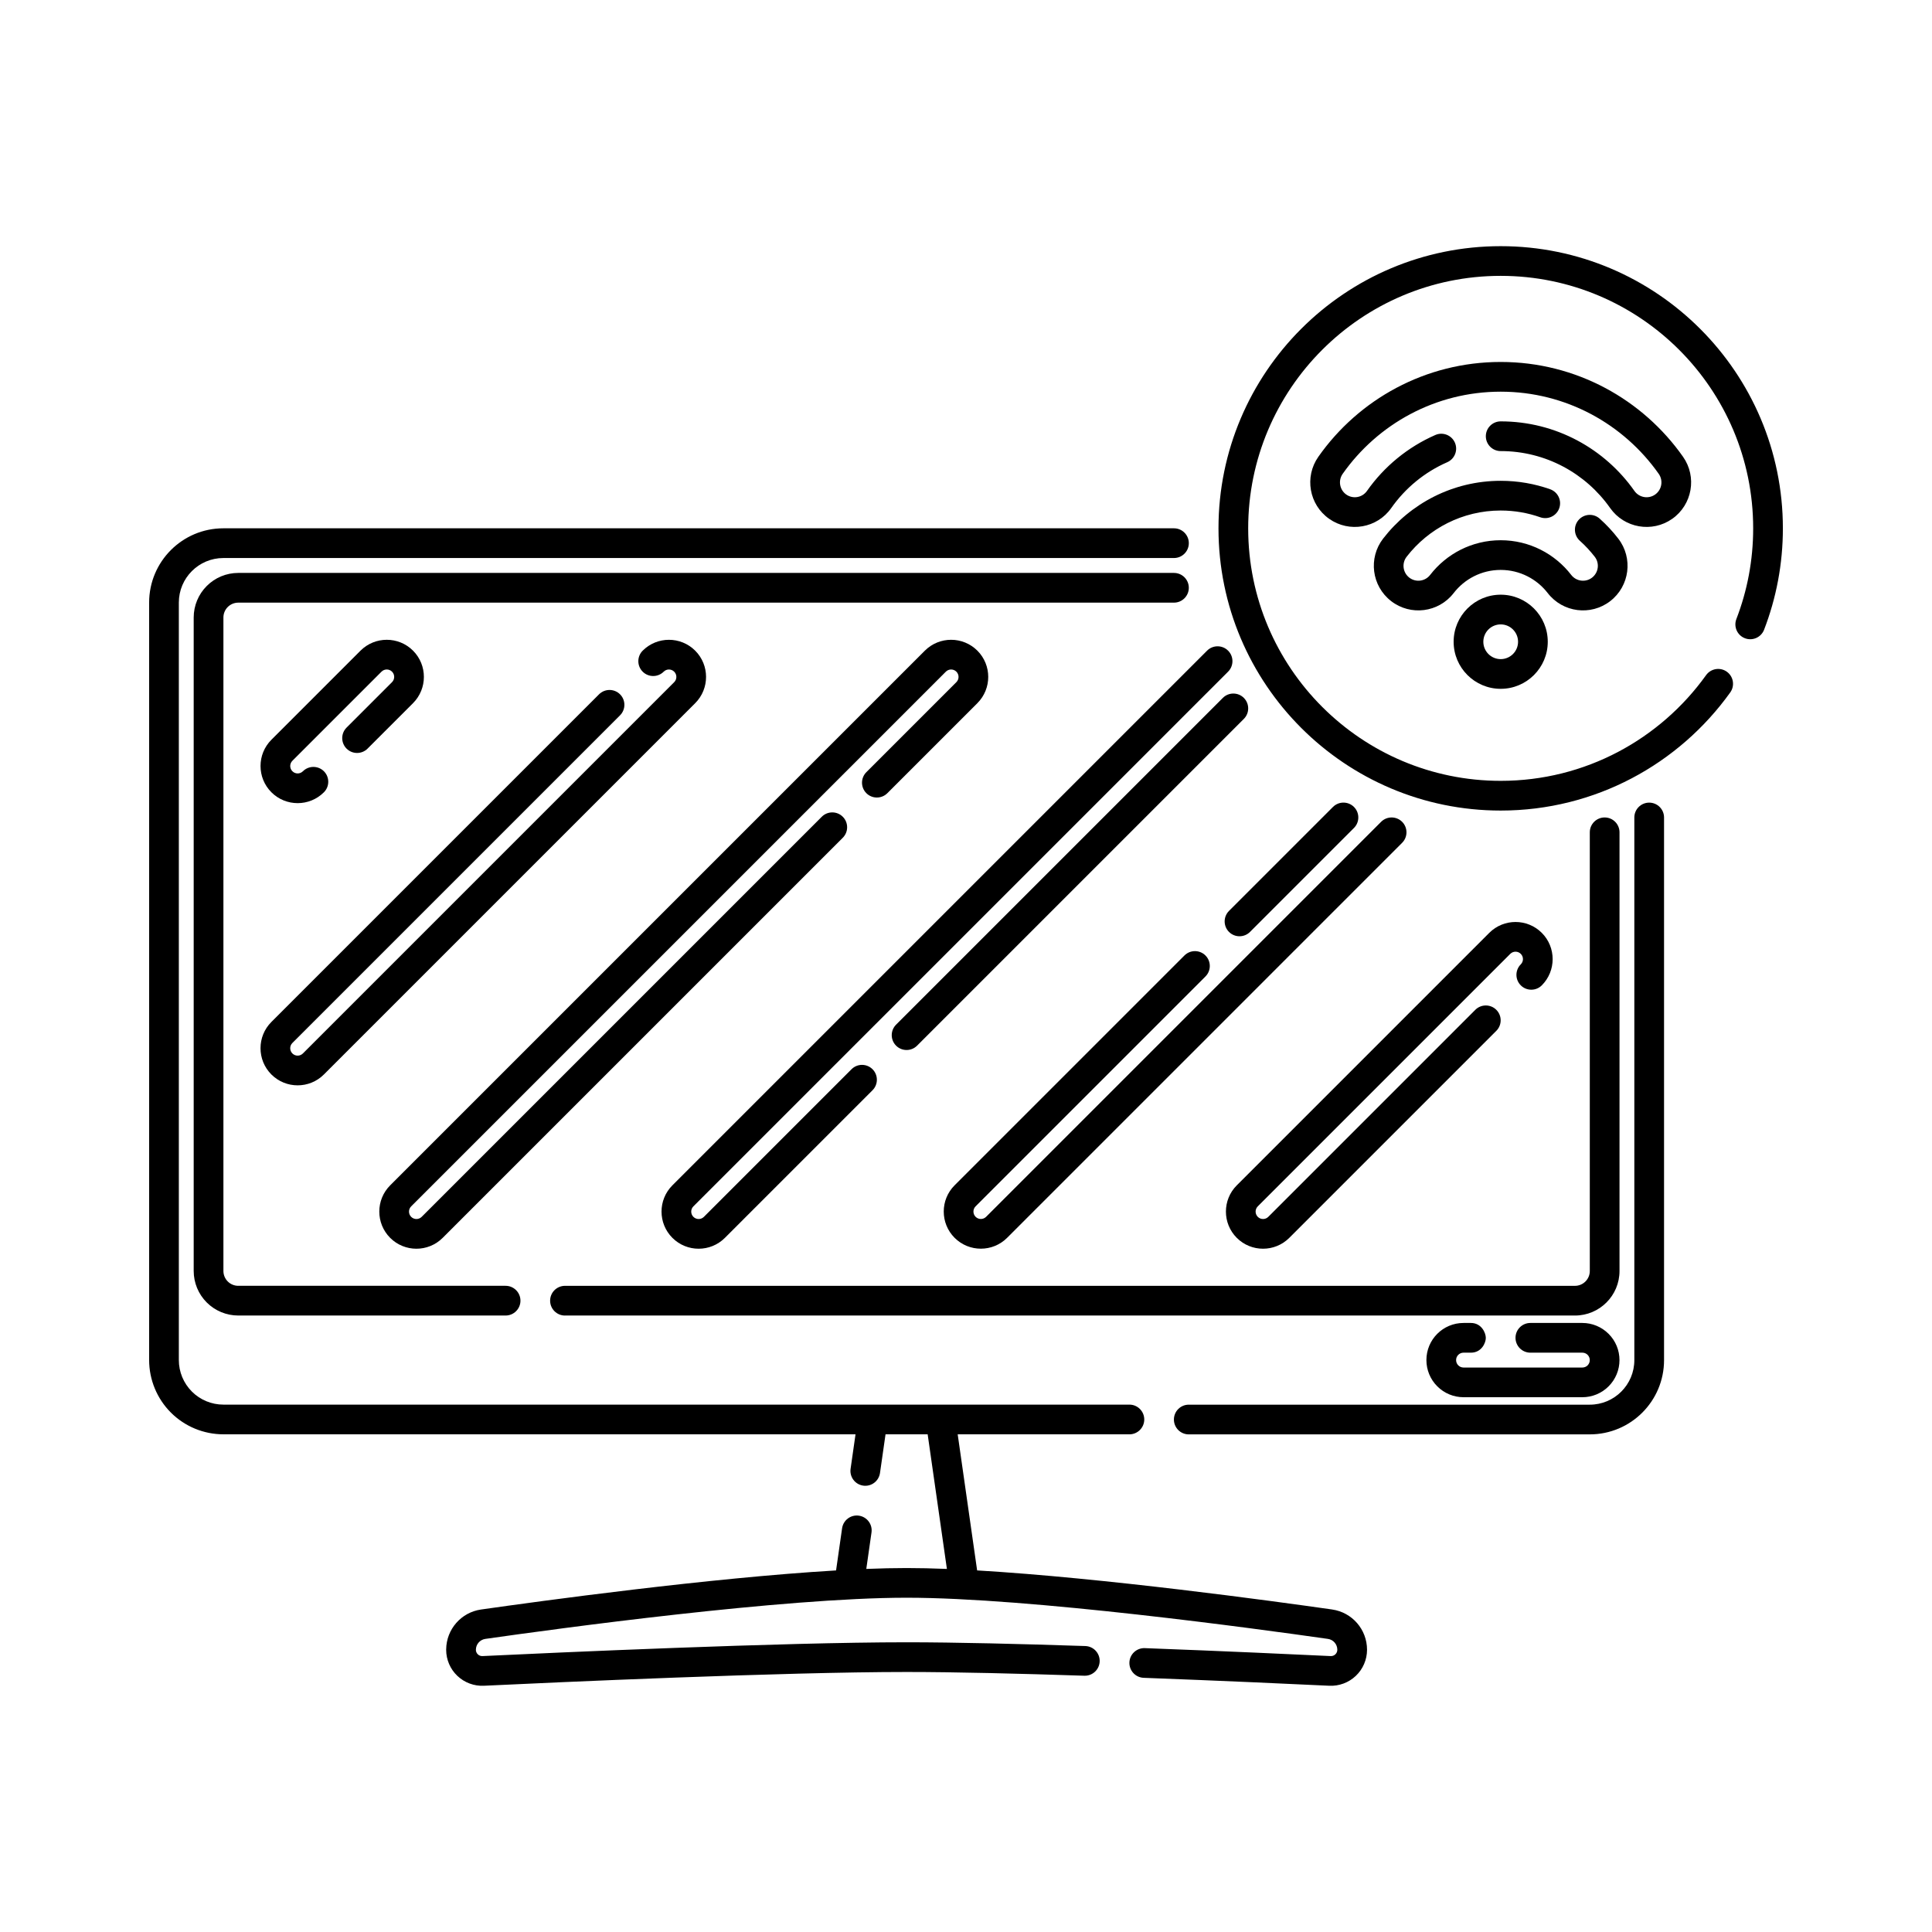 <?xml version="1.0" encoding="UTF-8"?>
<!-- Uploaded to: ICON Repo, www.iconrepo.com, Generator: ICON Repo Mixer Tools -->
<svg fill="#000000" width="800px" height="800px" version="1.1" viewBox="144 144 512 512" xmlns="http://www.w3.org/2000/svg">
 <g fill-rule="evenodd">
  <path d="m394.93 559.78c-3.785-0.152-7.367-0.234-10.676-0.234-3.305 0-6.883 0.082-10.676 0.234v-0.004c-0.004 0 1.379-9.656 1.379-9.656 0.309-2.148-1.188-4.144-3.34-4.453-2.148-0.309-4.144 1.188-4.453 3.34l-1.598 11.172c-33.59 1.988-78.227 8.094-94.082 10.359h-0.008c-5.258 0.754-9.176 5.234-9.234 10.539l0.004-0.137-0.008 0.273c0 2.609 1.07 5.106 2.961 6.902 1.891 1.801 4.434 2.75 7.039 2.625 18.949-0.906 79.191-3.648 112.02-3.648 12.867 0 29.949 0.426 47.102 0.992 2.172 0.07 3.992-1.633 4.062-3.805 0.074-2.168-1.629-3.992-3.801-4.062-17.246-0.57-34.426-0.996-47.363-0.996-32.938 0-93.383 2.75-112.39 3.656h-0.004c-0.453 0.023-0.902-0.141-1.23-0.457-0.32-0.309-0.504-0.723-0.516-1.16l-0.004 0.086 0.004-0.145c0-1.441 1.062-2.664 2.492-2.875 18.879-2.695 78.934-10.914 111.65-10.914 32.723 0 92.789 8.219 111.66 10.914 1.426 0.203 2.481 1.426 2.484 2.863v0.016c0 0.457-0.188 0.898-0.52 1.211-0.336 0.316-0.781 0.484-1.238 0.461h-0.004c-9.258-0.441-28.328-1.32-49.258-2.106-2.168-0.078-4 1.617-4.078 3.785-0.082 2.172 1.613 4 3.785 4.082 20.895 0.785 39.934 1.66 49.176 2.102 2.606 0.125 5.156-0.824 7.047-2.625 1.883-1.789 2.953-4.273 2.965-6.871l-0.004 0.105 0.004-0.094v-0.059c0-5.356-3.934-9.895-9.234-10.66 0 0 0-0.004-0.004-0.004-15.852-2.262-60.504-8.367-94.09-10.355l-5.152-36.062h45.504c2.172 0 3.938-1.762 3.938-3.938 0-2.172-1.762-3.938-3.938-3.938h-240.1c-3.133 0-6.137-1.242-8.348-3.457-2.215-2.215-3.461-5.219-3.461-8.352v-200.74c0-6.519 5.285-11.809 11.809-11.809h251.91c2.172 0 3.938-1.762 3.938-3.938 0-2.172-1.762-3.938-3.938-3.938h-251.91c-10.867 0-19.68 8.812-19.68 19.68v200.74c0 5.219 2.074 10.227 5.762 13.918 3.691 3.691 8.699 5.762 13.918 5.762h167.52l-1.309 9.148c-0.309 2.148 1.191 4.144 3.34 4.453 2.148 0.309 4.144-1.188 4.453-3.34l1.469-10.258h11.164l5.098 35.66h-0.004zm-124.82 21.652c-0.016 0.25-0.055 0.496-0.113 0.734-0.062 0.238-0.145 0.477-0.25 0.703 0.227-0.488 0.34-0.961 0.367-1.441zm228.29-0.238v0.008l0.012-0.293c-0.008 0.094-0.012 0.188-0.012 0.285zm-39.359-57.07h106.27c10.867 0 19.68-8.809 19.68-19.68v-143.8c0-2.172-1.762-3.938-3.938-3.938-2.172 0-3.938 1.762-3.938 3.938v143.8c0 6.523-5.285 11.809-11.809 11.809h-106.27c-2.172 0-3.938 1.762-3.938 3.938 0 2.172 1.762 3.938 3.938 3.938z"/>
  <path d="m293.73 492.63h267.65c6.523 0 11.809-5.285 11.809-11.809v-116.25c0-2.172-1.762-3.938-3.938-3.938-2.172 0-3.938 1.762-3.938 3.938v116.25c0 2.176-1.762 3.938-3.938 3.938h-267.65c-2.172 0-3.938 1.762-3.938 3.938 0 2.172 1.762 3.938 3.938 3.938zm161.38-196.8h-247.97c-3.133 0-6.137 1.242-8.348 3.461-2.215 2.215-3.461 5.219-3.461 8.348v173.18c0 3.133 1.242 6.137 3.461 8.352 2.211 2.211 5.215 3.457 8.348 3.457h70.848c2.172 0 3.938-1.762 3.938-3.938 0-2.172-1.762-3.938-3.938-3.938h-70.848c-1.043 0-2.047-0.414-2.781-1.152-0.738-0.734-1.152-1.734-1.152-2.781v-173.18c0-1.043 0.414-2.043 1.152-2.781 0.734-0.734 1.738-1.152 2.781-1.152h247.97c2.172 0 3.938-1.762 3.938-3.938 0-2.172-1.762-3.938-3.938-3.938z"/>
  <path d="m565.31 504.44c0 0.523-0.207 1.023-0.574 1.395-0.371 0.371-0.871 0.574-1.395 0.574h-31.488c-0.523 0-1.023-0.203-1.395-0.574-0.367-0.371-0.574-0.871-0.574-1.395v-0.008c0-1.082 0.879-1.961 1.961-1.961h1.977c2.801 0 3.941-2.602 3.938-3.914-0.004-1.316-1.133-3.961-3.961-3.961h-1.953c-5.434 0-9.832 4.406-9.832 9.832v0.008c0 2.609 1.035 5.113 2.883 6.957 1.848 1.848 4.348 2.883 6.957 2.883h31.488c2.609 0 5.113-1.035 6.957-2.883 1.848-1.848 2.883-4.348 2.883-6.957s-1.035-5.113-2.883-6.953c-1.848-1.848-4.348-2.887-6.957-2.887h-13.777c-2.172 0-3.938 1.762-3.938 3.938 0 2.172 1.762 3.938 3.938 3.938h13.777c0.523 0 1.023 0.207 1.395 0.578 0.367 0.371 0.574 0.871 0.574 1.391z"/>
  <path d="m241.41 342.39 12.047-12.047c3.836-3.84 3.836-10.078 0-13.914-3.84-3.84-10.078-3.84-13.918 0l-23.617 23.617c-3.836 3.836-3.836 10.07 0 13.914 3.84 3.84 10.078 3.84 13.918 0 1.535-1.535 1.535-4.031 0-5.566-1.535-1.535-4.031-1.535-5.566 0-0.77 0.766-2.016 0.766-2.785 0-0.766-0.766-0.766-2.016 0-2.781l23.617-23.617c0.77-0.766 2.016-0.766 2.785 0 0.766 0.766 0.766 2.016 0 2.781l-12.047 12.047c-1.535 1.535-1.535 4.031 0 5.566s4.031 1.535 5.566 0z"/>
  <path d="m302.75 328-86.832 86.832c-3.836 3.836-3.836 10.07 0 13.914 3.84 3.84 10.078 3.84 13.918 0 0 0 98.398-98.398 98.398-98.398 3.836-3.84 3.836-10.078 0-13.914-3.84-3.84-10.078-3.84-13.918 0-1.535 1.535-1.535 4.031 0 5.566s4.031 1.535 5.566 0c0.77-0.766 2.016-0.766 2.785 0 0.766 0.766 0.766 2.016 0 2.781l-98.398 98.398c-0.77 0.766-2.016 0.766-2.785 0-0.766-0.766-0.766-2.016 0-2.781l86.832-86.832c1.535-1.535 1.535-4.031 0-5.566s-4.031-1.535-5.566 0z"/>
  <path d="m379.16 354.2 23.855-23.855c3.836-3.84 3.836-10.078 0-13.914-3.84-3.84-10.078-3.84-13.918 0l-141.7 141.7c-3.836 3.836-3.836 10.07 0 13.914 3.84 3.84 10.078 3.84 13.918 0l106.03-106.03c1.535-1.535 1.535-4.031 0-5.566-1.535-1.539-4.031-1.539-5.566 0l-106.03 106.03c-0.77 0.766-2.016 0.766-2.785 0-0.766-0.766-0.766-2.016 0-2.781l141.7-141.7c0.77-0.766 2.016-0.766 2.785 0 0.766 0.766 0.766 2.016 0 2.781l-23.855 23.855c-1.535 1.535-1.535 4.031 0 5.566 1.535 1.535 4.031 1.535 5.566 0z"/>
  <path d="m463.89 316.43-141.7 141.7c-3.836 3.836-3.836 10.07 0 13.914 3.84 3.84 10.078 3.84 13.918 0l39.121-39.121c1.535-1.535 1.535-4.031 0-5.566-1.535-1.539-4.031-1.539-5.566 0l-39.121 39.121c-0.77 0.766-2.016 0.766-2.785 0-0.766-0.766-0.766-2.016 0-2.781l141.7-141.7c1.539-1.535 1.539-4.031 0-5.566-1.535-1.539-4.031-1.539-5.566 0zm-76.852 104.68 86.594-86.594c1.535-1.535 1.535-4.031 0-5.566-1.535-1.539-4.031-1.539-5.566 0l-86.594 86.594c-1.535 1.535-1.535 4.031 0 5.566 1.535 1.535 4.031 1.535 5.566 0z"/>
  <path d="m457.89 397.21-60.91 60.91c-3.836 3.836-3.836 10.07 0 13.914 3.84 3.84 10.078 3.84 13.918 0l104.68-104.68c1.535-1.535 1.535-4.031 0-5.566-1.535-1.535-4.031-1.535-5.566 0l-104.68 104.68c-0.77 0.766-2.016 0.766-2.785 0-0.766-0.766-0.766-2.016 0-2.781l60.91-60.91c1.535-1.535 1.535-4.031 0-5.566s-4.031-1.535-5.566 0zm39.359-39.359-27.551 27.551c-1.535 1.535-1.535 4.031 0 5.566 1.535 1.535 4.031 1.535 5.566 0l27.551-27.551c1.535-1.535 1.535-4.031 0-5.566-1.535-1.535-4.031-1.535-5.566 0z"/>
  <path d="m552.59 405.13c3.836-3.84 3.836-10.078 0-13.914-3.84-3.84-10.078-3.84-13.918 0l-66.914 66.914c-3.836 3.836-3.836 10.07 0 13.914 3.84 3.84 10.078 3.84 13.918 0l54.863-54.863c1.535-1.535 1.535-4.031 0-5.566-1.535-1.539-4.031-1.539-5.566 0l-54.863 54.863c-0.77 0.766-2.016 0.766-2.785 0-0.766-0.766-0.766-2.016 0-2.781l66.914-66.914c0.77-0.766 2.016-0.766 2.785 0 0.766 0.766 0.766 2.016 0 2.781-1.539 1.535-1.539 4.031 0 5.566 1.535 1.535 4.031 1.535 5.566 0z"/>
  <path d="m596.13 322.92c-12.145 16.957-32.008 28.012-54.434 28.012-36.93 0-66.914-29.98-66.914-66.914 0-36.926 29.98-66.914 66.914-66.914 36.93 0 66.914 29.984 66.914 66.914 0 8.469-1.574 16.57-4.453 24.031-0.781 2.027 0.23 4.309 2.258 5.09 2.027 0.785 4.305-0.227 5.086-2.254 3.215-8.34 4.981-17.398 4.981-26.863 0-41.273-33.512-74.785-74.785-74.785-41.273 0-74.785 33.512-74.785 74.785 0 41.277 33.512 74.785 74.785 74.785 25.066 0 47.262-12.355 60.836-31.305 1.266-1.762 0.859-4.227-0.906-5.492-1.766-1.262-4.227-0.859-5.496 0.91z"/>
  <path d="m541.7 301.6c-6.883 0-12.473 5.59-12.473 12.473 0 6.883 5.59 12.473 12.473 12.473 6.883 0 12.473-5.59 12.473-12.473 0-6.883-5.59-12.473-12.473-12.473zm0 7.871c2.539 0 4.602 2.062 4.602 4.602 0 2.539-2.062 4.602-4.602 4.602-2.539 0-4.602-2.062-4.602-4.602 0-2.539 2.062-4.602 4.602-4.602z"/>
  <path d="m554.82 273.66c-4.106-1.453-8.52-2.242-13.121-2.242-12.676 0-23.957 6-31.156 15.316-3.988 5.16-3.035 12.578 2.125 16.566 5.156 3.984 12.574 3.031 16.562-2.125 2.883-3.731 7.394-6.141 12.469-6.141 5.074 0 9.59 2.41 12.469 6.141 3.988 5.156 11.406 6.109 16.562 2.125 5.16-3.988 6.113-11.406 2.125-16.566-1.473-1.91-3.121-3.676-4.918-5.285-1.617-1.449-4.109-1.312-5.559 0.309-1.449 1.617-1.312 4.109 0.309 5.559 1.438 1.285 2.754 2.707 3.941 4.234 1.328 1.719 1.008 4.191-0.707 5.523-1.719 1.328-4.195 1.012-5.523-0.707-4.32-5.594-11.09-9.199-18.699-9.199-7.609 0-14.379 3.606-18.699 9.199-1.328 1.719-3.801 2.035-5.523 0.707-1.715-1.332-2.035-3.801-0.707-5.523 5.762-7.453 14.793-12.258 24.93-12.258 3.68 0 7.211 0.629 10.492 1.789 2.051 0.723 4.301-0.352 5.027-2.398 0.723-2.047-0.352-4.297-2.398-5.023z"/>
  <path d="m541.7 263.54c11.984 0 22.59 5.973 29 15.09 3.75 5.328 11.125 6.613 16.453 2.867 5.328-3.746 6.617-11.121 2.867-16.453-10.684-15.191-28.352-25.121-48.32-25.121s-37.637 9.926-48.32 25.121c-3.75 5.332-2.465 12.707 2.867 16.453 5.328 3.746 12.703 2.465 16.453-2.867 3.719-5.289 8.844-9.52 14.836-12.137 1.988-0.875 2.898-3.195 2.027-5.184-0.871-1.992-3.191-2.902-5.184-2.031-7.312 3.199-13.574 8.363-18.117 14.824-1.25 1.777-3.707 2.207-5.488 0.957-1.773-1.246-2.203-3.707-0.953-5.484 9.262-13.168 24.574-21.777 41.879-21.777 17.309 0 32.617 8.609 41.879 21.777 1.25 1.773 0.824 4.234-0.953 5.484s-4.234 0.824-5.488-0.957c-7.836-11.145-20.793-18.434-35.441-18.434-2.172 0-3.938 1.762-3.938 3.938 0 2.172 1.762 3.938 3.938 3.938z"/>
 </g>
</svg>